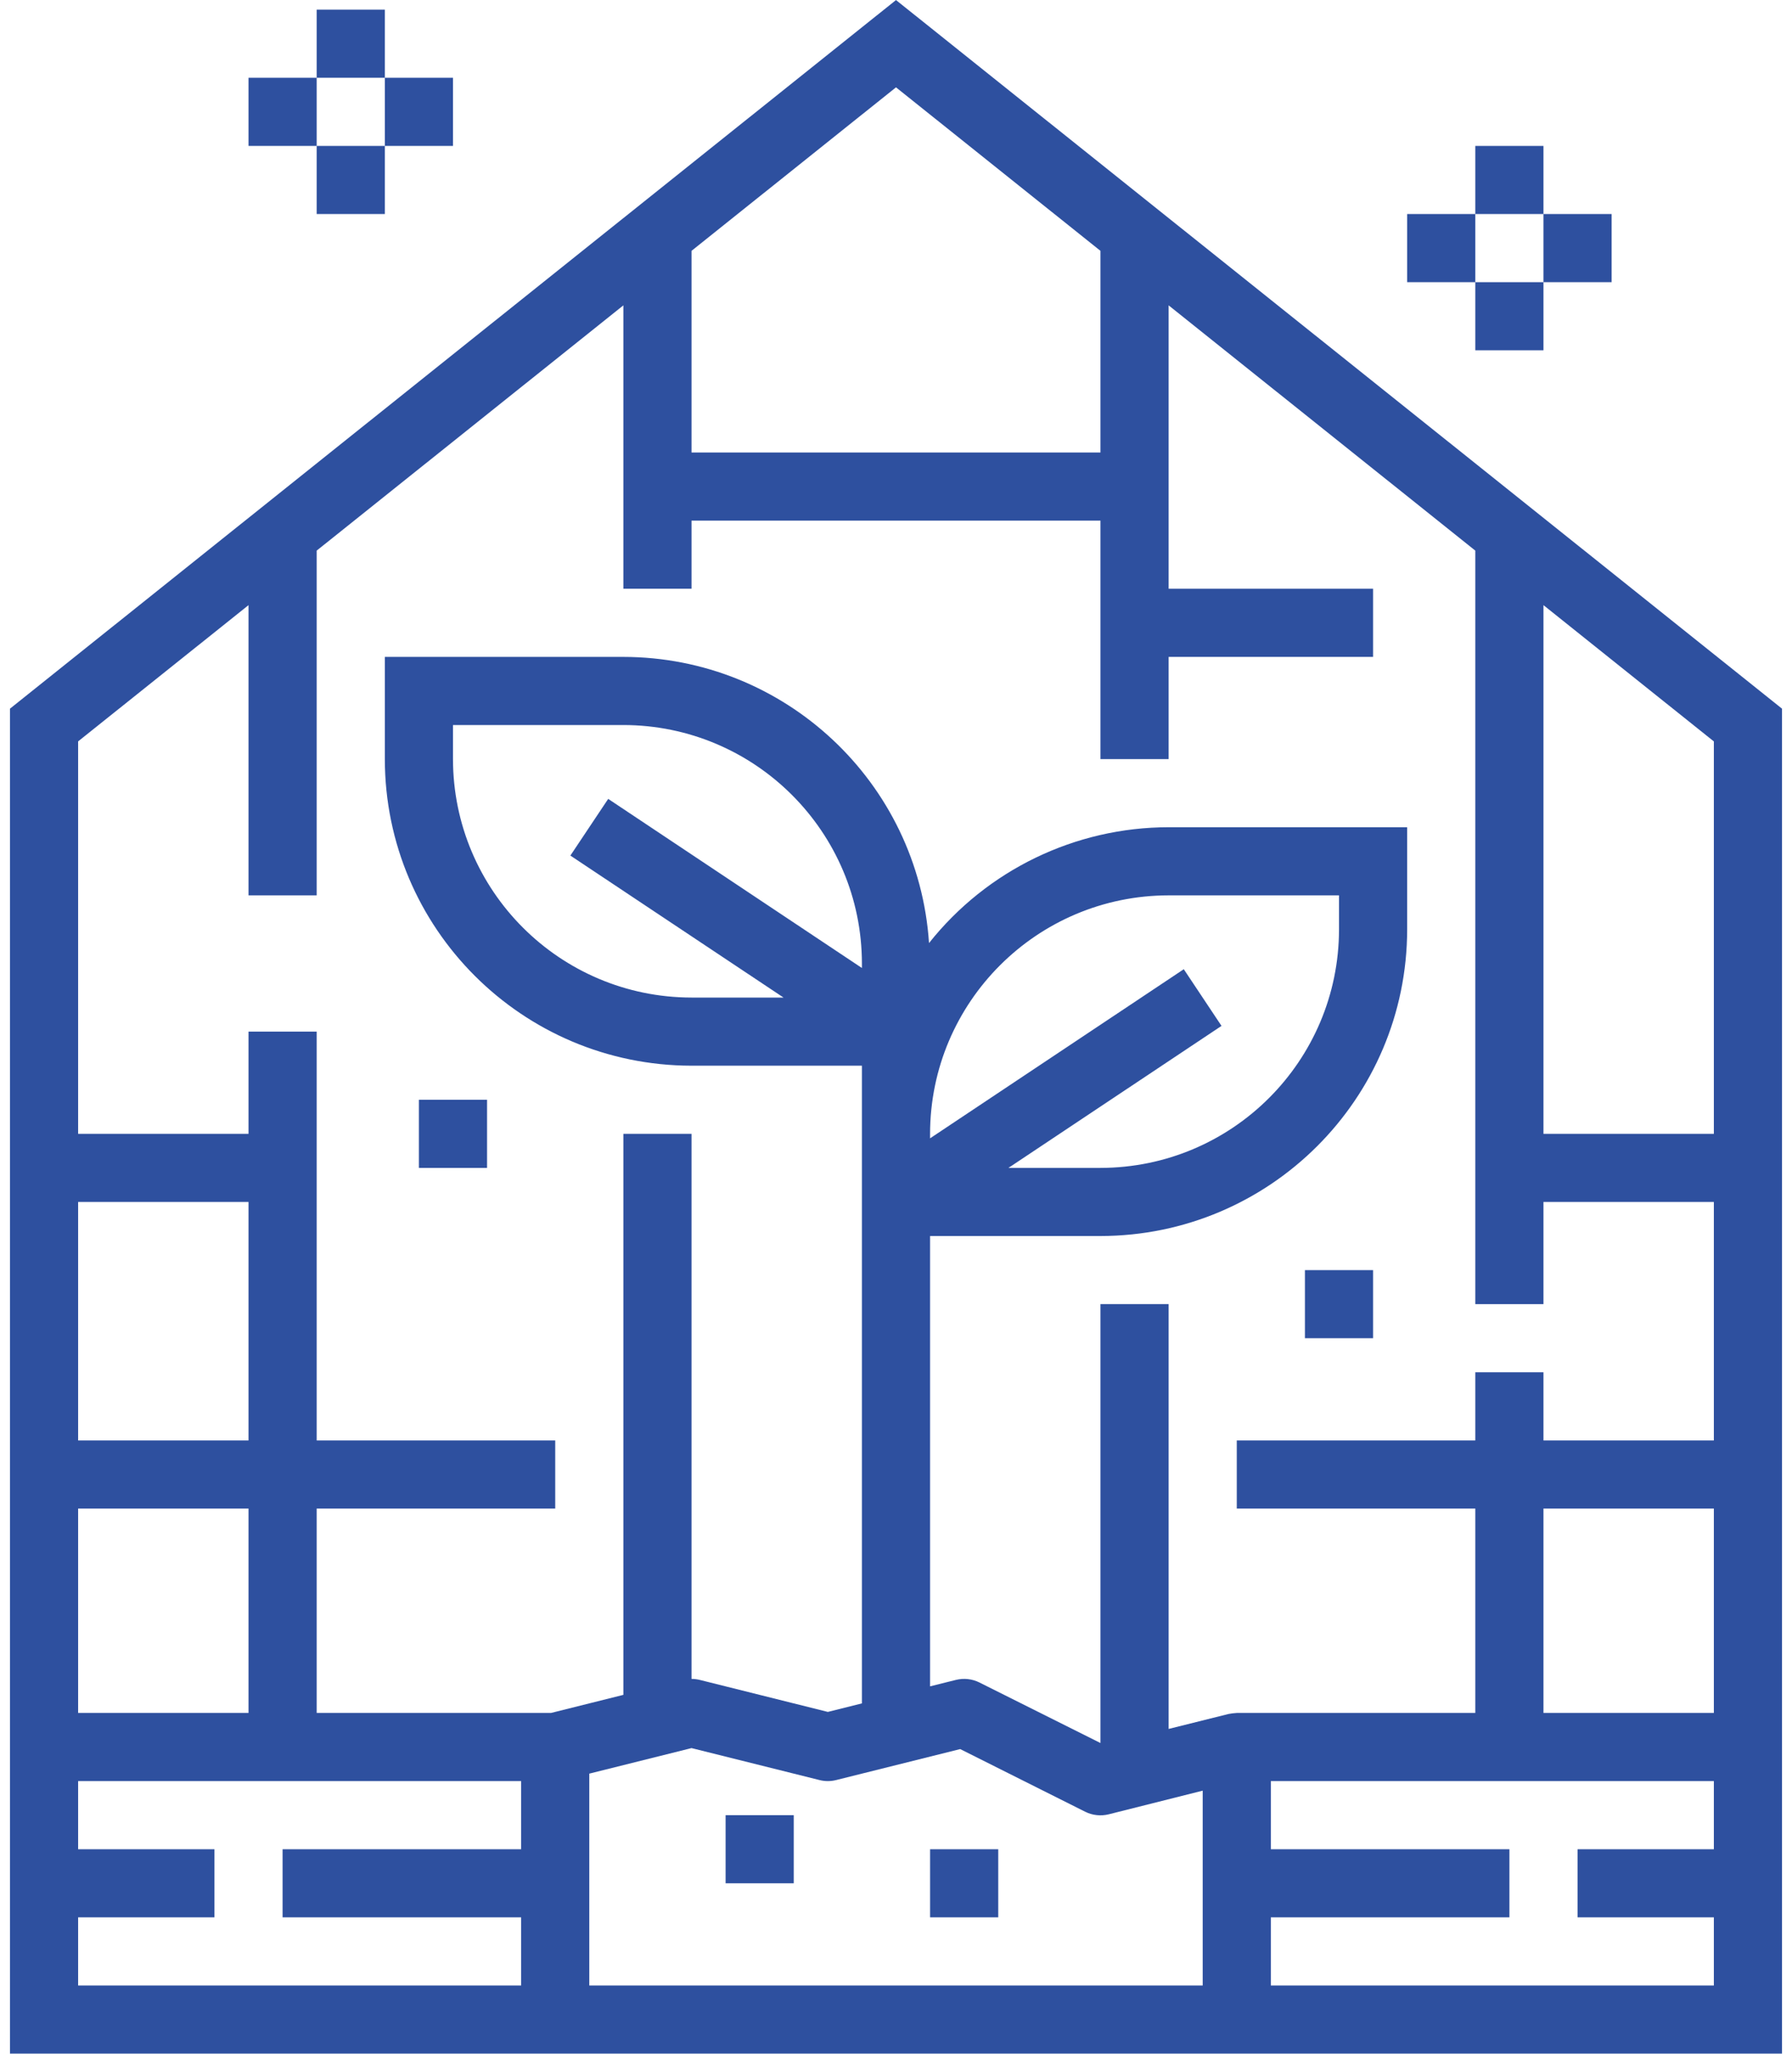<svg 
 xmlns="http://www.w3.org/2000/svg"
 xmlns:xlink="http://www.w3.org/1999/xlink"
 width="96px" height="110px">
<path fill-rule="evenodd"  fill="rgb(46, 80, 159)"
 d="M0.534,109.996 L0.534,37.958 L48.000,0.003 L95.465,37.958 L95.465,109.996 L0.534,109.996 ZM31.569,106.347 L64.430,106.347 L64.430,95.911 L59.395,97.178 C58.973,97.283 58.527,97.235 58.137,97.041 L51.439,93.684 L44.790,95.344 C44.500,95.417 44.197,95.417 43.907,95.344 L37.046,93.631 L31.569,94.999 L31.569,106.347 ZM54.024,62.555 L58.953,62.555 C66.008,62.547 71.725,56.833 71.733,49.782 L71.733,47.957 L62.605,47.957 C55.550,47.965 49.833,53.679 49.825,60.730 L49.825,60.971 L63.417,51.913 L65.438,54.949 L54.024,62.555 ZM4.185,99.048 L11.488,99.048 L11.488,102.697 L4.185,102.697 L4.185,106.347 L27.918,106.347 L27.918,102.697 L15.139,102.697 L15.139,99.048 L27.918,99.048 L27.918,95.399 L4.185,95.399 L4.185,99.048 ZM4.185,91.749 L13.313,91.749 L13.313,80.801 L4.185,80.801 L4.185,91.749 ZM4.185,77.152 L13.313,77.152 L13.313,64.380 L4.185,64.380 L4.185,77.152 ZM58.953,13.436 L48.000,4.678 L37.046,13.436 L37.046,24.237 L58.953,24.237 L58.953,13.436 ZM91.814,39.712 L82.686,32.413 L82.686,60.730 L91.814,60.730 L91.814,39.712 ZM91.814,64.380 L82.686,64.380 L82.686,69.853 L79.035,69.853 L79.035,29.493 L62.605,16.356 L62.605,31.535 L73.558,31.535 L73.558,35.185 L62.605,35.185 L62.605,40.659 L58.953,40.659 L58.953,27.886 L37.046,27.886 L37.046,31.535 L33.395,31.535 L33.395,16.356 L16.964,29.493 L16.964,47.957 L13.313,47.957 L13.313,32.413 L4.185,39.710 L4.185,60.730 L13.313,60.730 L13.313,55.256 L16.964,55.256 L16.964,77.152 L29.744,77.152 L29.744,80.801 L16.964,80.801 L16.964,91.749 L29.519,91.749 L33.395,90.780 L33.395,60.730 L37.046,60.730 L37.046,89.925 C37.195,89.925 37.343,89.943 37.488,89.979 L44.349,91.693 L46.174,91.237 L46.174,57.081 L37.046,57.081 C27.976,57.070 20.626,49.724 20.616,40.659 L20.616,35.185 L33.395,35.185 C42.036,35.195 49.193,41.894 49.769,50.512 C52.878,46.596 57.603,44.312 62.605,44.308 L75.384,44.308 L75.384,49.782 C75.374,58.847 68.023,66.194 58.953,66.204 L49.825,66.204 L49.825,90.324 L51.209,89.979 C51.631,89.874 52.077,89.922 52.467,90.116 L58.953,93.359 L58.953,69.853 L62.605,69.853 L62.605,92.605 L65.814,91.804 C65.960,91.776 66.107,91.758 66.256,91.749 L79.035,91.749 L79.035,80.801 L66.256,80.801 L66.256,77.152 L79.035,77.152 L79.035,73.503 L82.686,73.503 L82.686,77.152 L91.814,77.152 L91.814,64.380 ZM32.582,42.790 L46.174,51.848 L46.174,51.606 C46.166,44.556 40.449,38.842 33.395,38.834 L24.267,38.834 L24.267,40.659 C24.275,47.709 29.992,53.423 37.046,53.431 L41.975,53.431 L30.556,45.826 L32.582,42.790 ZM91.814,80.801 L82.686,80.801 L82.686,91.749 L91.814,91.749 L91.814,80.801 ZM91.814,102.697 L84.512,102.697 L84.512,99.048 L91.814,99.048 L91.814,95.399 L68.081,95.399 L68.081,99.048 L80.861,99.048 L80.861,102.697 L68.081,102.697 L68.081,106.347 L91.814,106.347 L91.814,102.697 ZM26.092,62.555 L22.441,62.555 L22.441,58.905 L26.092,58.905 L26.092,62.555 ZM69.907,68.029 L73.558,68.029 L73.558,71.678 L69.907,71.678 L69.907,68.029 ZM42.523,100.872 L38.872,100.872 L38.872,97.223 L42.523,97.223 L42.523,100.872 ZM53.477,102.697 L49.825,102.697 L49.825,99.048 L53.477,99.048 L53.477,102.697 ZM82.686,11.464 L86.337,11.464 L86.337,15.114 L82.686,15.114 L82.686,11.464 ZM82.686,18.763 L79.035,18.763 L79.035,15.114 L82.686,15.114 L82.686,18.763 ZM75.384,15.114 L75.384,11.464 L79.035,11.464 L79.035,15.114 L75.384,15.114 ZM79.035,7.815 L82.686,7.815 L82.686,11.464 L79.035,11.464 L79.035,7.815 ZM20.616,4.166 L24.267,4.166 L24.267,7.815 L20.616,7.815 L20.616,4.166 ZM20.616,11.464 L16.964,11.464 L16.964,7.815 L20.616,7.815 L20.616,11.464 ZM13.313,7.815 L13.313,4.166 L16.964,4.166 L16.964,7.815 L13.313,7.815 ZM16.964,0.516 L20.616,0.516 L20.616,4.166 L16.964,4.166 L16.964,0.516 Z"/>
</svg>